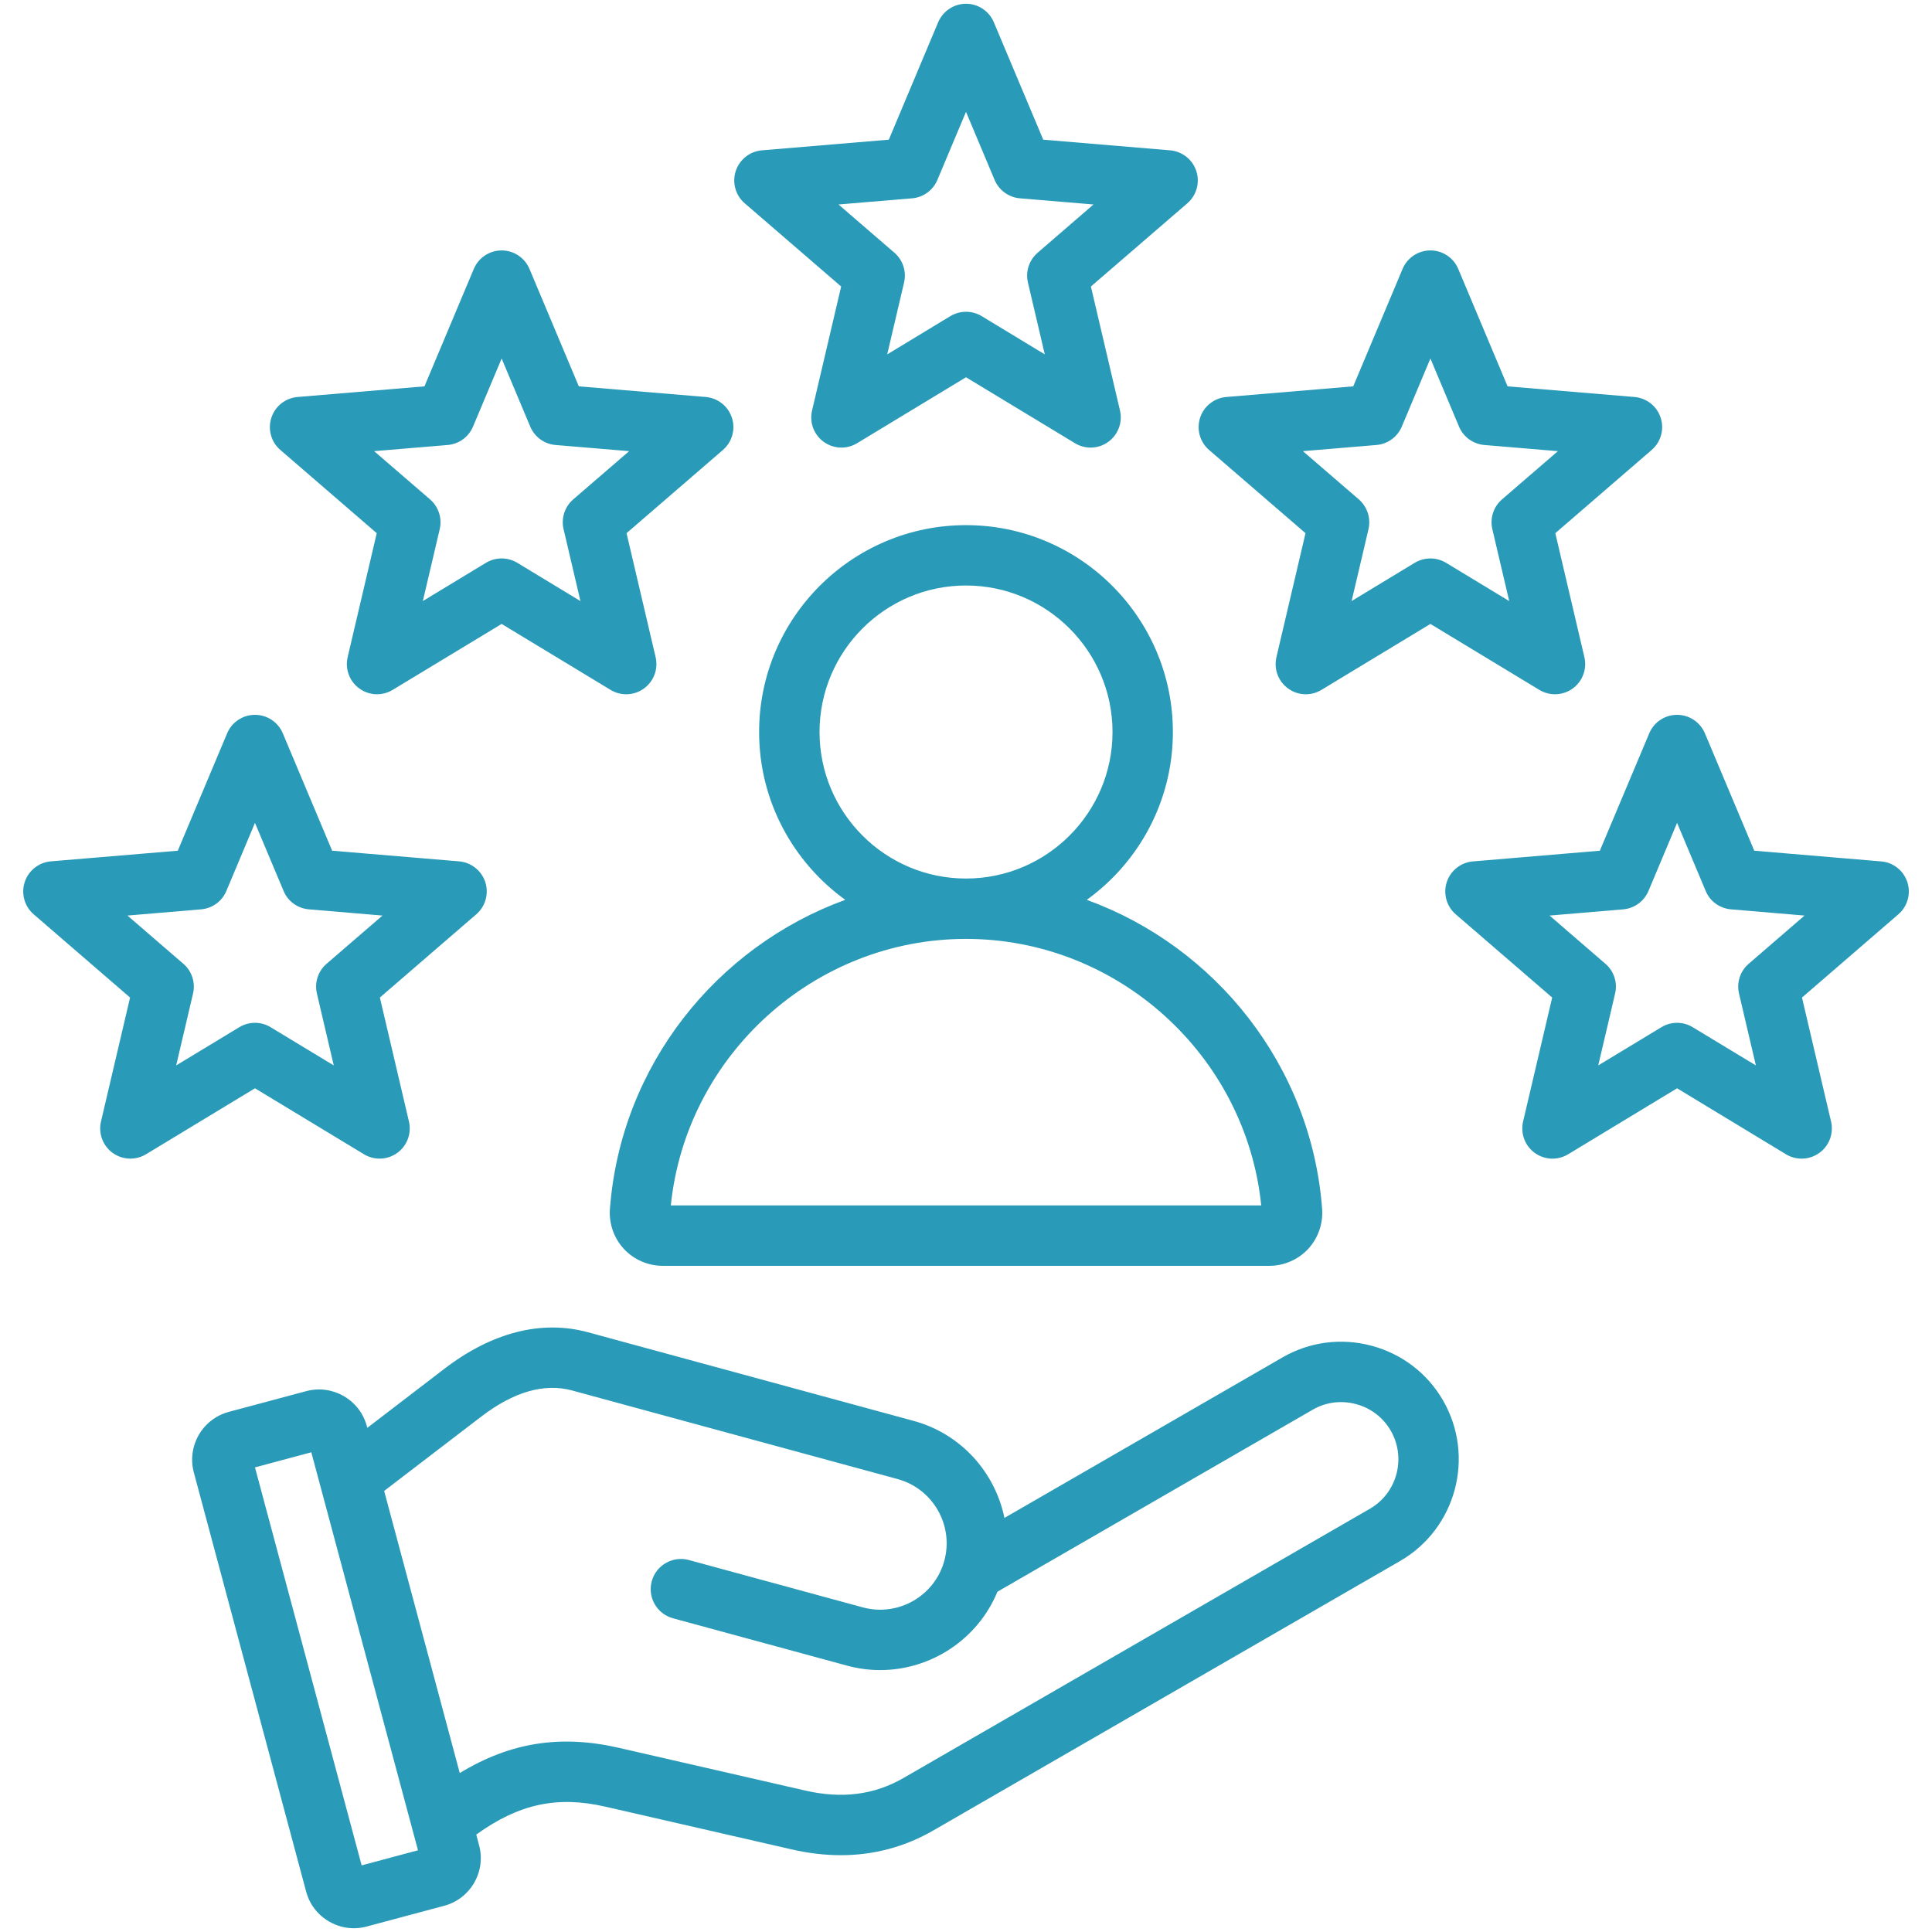 <svg width="37" height="37" viewBox="0 0 37 37" fill="none" xmlns="http://www.w3.org/2000/svg">
<g id="expert" clip-path="url(#clip0_503_6052)">
<path id="Vector" d="M26.268 25.773C25.686 25.617 25.08 25.697 24.561 25.996L19.236 29.07C19.058 28.201 18.408 27.459 17.495 27.211L11.259 25.514C10.374 25.273 9.425 25.514 8.514 26.211L7.034 27.345L7.025 27.311V27.311C6.89 26.807 6.37 26.507 5.865 26.642L4.382 27.039C4.138 27.105 3.934 27.261 3.807 27.48C3.681 27.7 3.647 27.955 3.712 28.199L5.863 36.226C5.928 36.47 6.085 36.674 6.304 36.8C6.451 36.885 6.613 36.928 6.777 36.928C6.859 36.928 6.941 36.917 7.023 36.895L8.506 36.498C8.75 36.433 8.954 36.276 9.081 36.057C9.207 35.837 9.241 35.582 9.175 35.339L9.121 35.134C9.939 34.545 10.673 34.389 11.59 34.599L15.161 35.418C15.483 35.492 15.797 35.529 16.102 35.529C16.735 35.529 17.331 35.37 17.88 35.052L26.812 29.896C27.887 29.275 28.256 27.895 27.636 26.82C27.336 26.301 26.851 25.929 26.268 25.773ZM6.926 35.724L4.883 28.102L5.962 27.813L8.005 35.435L6.926 35.724ZM26.234 28.895L17.302 34.051C16.742 34.374 16.126 34.453 15.42 34.291L11.848 33.472C10.738 33.218 9.774 33.366 8.805 33.956L7.357 28.553L9.217 27.129C9.839 26.653 10.424 26.485 10.956 26.629L17.191 28.326C17.868 28.511 18.269 29.212 18.085 29.889C17.901 30.566 17.2 30.967 16.523 30.783L13.192 29.876C12.884 29.793 12.566 29.974 12.482 30.282C12.398 30.59 12.58 30.908 12.888 30.992L16.219 31.898C16.432 31.956 16.645 31.984 16.856 31.984C17.826 31.984 18.724 31.398 19.102 30.483L25.139 26.998C25.39 26.852 25.685 26.814 25.969 26.89C26.253 26.966 26.489 27.147 26.634 27.398C26.936 27.922 26.757 28.593 26.234 28.895ZM16.109 5.487L15.552 7.862C15.498 8.088 15.586 8.325 15.774 8.461C15.963 8.598 16.215 8.609 16.414 8.488L18.5 7.225L20.587 8.488C20.679 8.544 20.783 8.572 20.886 8.572C21.006 8.572 21.125 8.535 21.226 8.461C21.414 8.325 21.502 8.088 21.449 7.862L20.892 5.487L22.739 3.893C22.915 3.741 22.983 3.498 22.911 3.277C22.839 3.055 22.641 2.899 22.409 2.879L19.979 2.675L19.033 0.426C18.943 0.212 18.733 0.072 18.5 0.072C18.268 0.072 18.058 0.212 17.967 0.426L17.022 2.675L14.591 2.879C14.359 2.899 14.162 3.055 14.09 3.277C14.018 3.498 14.086 3.741 14.262 3.893L16.109 5.487ZM17.468 3.798C17.682 3.78 17.869 3.644 17.952 3.446L18.5 2.142L19.048 3.446C19.132 3.644 19.319 3.78 19.533 3.798L20.942 3.916L19.872 4.84C19.709 4.981 19.637 5.2 19.686 5.41L20.009 6.787L18.8 6.054C18.708 5.999 18.604 5.971 18.5 5.971C18.396 5.971 18.293 5.999 18.201 6.054L16.991 6.787L17.314 5.41C17.363 5.201 17.292 4.981 17.129 4.84L16.058 3.916L17.468 3.798ZM11.681 23.151C11.659 23.432 11.757 23.712 11.948 23.918C12.139 24.124 12.41 24.242 12.693 24.242H24.308C24.59 24.242 24.862 24.124 25.053 23.918C25.244 23.712 25.341 23.432 25.32 23.151C25.114 20.41 23.278 18.129 20.813 17.233C21.811 16.513 22.462 15.341 22.462 14.019C22.462 11.834 20.685 10.057 18.5 10.057C16.316 10.057 14.538 11.834 14.538 14.019C14.538 15.341 15.19 16.513 16.188 17.233C13.722 18.129 11.886 20.41 11.681 23.151ZM15.695 14.019C15.695 12.472 16.953 11.213 18.5 11.213C20.047 11.213 21.306 12.472 21.306 14.019C21.306 15.566 20.047 16.825 18.5 16.825C16.953 16.825 15.695 15.566 15.695 14.019ZM18.5 17.981C21.406 17.981 23.86 20.211 24.154 23.085H12.847C13.141 20.211 15.595 17.981 18.5 17.981ZM7.215 10.211L6.658 12.586C6.605 12.812 6.693 13.049 6.881 13.185C7.069 13.322 7.321 13.333 7.52 13.212L9.607 11.949L11.693 13.212C11.786 13.268 11.889 13.296 11.993 13.296C12.113 13.296 12.232 13.259 12.333 13.185C12.521 13.049 12.609 12.812 12.556 12.586L11.999 10.211L13.845 8.617C14.021 8.465 14.089 8.222 14.017 8.001C13.945 7.779 13.748 7.623 13.516 7.603L11.085 7.399L10.14 5.15C10.05 4.936 9.84 4.796 9.607 4.796C9.374 4.796 9.164 4.936 9.074 5.15L8.129 7.399L5.698 7.603C5.466 7.623 5.268 7.779 5.197 8.001C5.125 8.222 5.192 8.465 5.369 8.617L7.215 10.211ZM8.574 8.522C8.789 8.504 8.976 8.368 9.059 8.17L9.607 6.866L10.155 8.17C10.238 8.368 10.425 8.504 10.639 8.522L12.049 8.64L10.978 9.564C10.815 9.705 10.744 9.924 10.793 10.134L11.116 11.511L9.906 10.778C9.722 10.667 9.492 10.667 9.307 10.778L8.098 11.511L8.421 10.134C8.47 9.924 8.399 9.705 8.236 9.564L7.165 8.64L8.574 8.522ZM6.97 22.105C7.169 22.226 7.421 22.215 7.609 22.079C7.797 21.942 7.885 21.706 7.832 21.479L7.275 19.104L9.121 17.51C9.298 17.358 9.365 17.115 9.294 16.894C9.222 16.673 9.024 16.516 8.792 16.496L6.361 16.292L5.416 14.044C5.326 13.829 5.116 13.69 4.883 13.69C4.65 13.69 4.44 13.829 4.35 14.044L3.405 16.292L0.974 16.496C0.742 16.516 0.545 16.672 0.473 16.894C0.401 17.115 0.469 17.358 0.645 17.51L2.491 19.104L1.934 21.479C1.881 21.706 1.969 21.942 2.157 22.079C2.258 22.152 2.378 22.189 2.497 22.189C2.601 22.189 2.704 22.161 2.797 22.105L4.883 20.842L6.97 22.105ZM3.374 20.404L3.697 19.027C3.746 18.818 3.675 18.598 3.512 18.458L2.441 17.534L3.85 17.415C4.065 17.397 4.252 17.262 4.335 17.063L4.883 15.759L5.431 17.063C5.514 17.262 5.701 17.397 5.916 17.415L7.325 17.534L6.254 18.458C6.091 18.598 6.02 18.818 6.069 19.027L6.392 20.404L5.182 19.672C4.998 19.56 4.768 19.56 4.583 19.672L3.374 20.404ZM25.002 10.211L24.445 12.586C24.392 12.812 24.48 13.049 24.668 13.185C24.769 13.259 24.888 13.296 25.008 13.296C25.111 13.296 25.215 13.268 25.307 13.212L27.394 11.949L29.48 13.212C29.68 13.333 29.931 13.322 30.12 13.185C30.308 13.049 30.396 12.812 30.343 12.586L29.786 10.211L31.632 8.617C31.808 8.465 31.876 8.222 31.804 8.001C31.732 7.779 31.535 7.623 31.303 7.603L28.872 7.399L27.927 5.15C27.837 4.936 27.627 4.796 27.394 4.796C27.161 4.796 26.951 4.936 26.861 5.15L25.916 7.399L23.485 7.603C23.253 7.623 23.055 7.779 22.983 8.001C22.912 8.222 22.979 8.465 23.155 8.617L25.002 10.211ZM26.361 8.522C26.576 8.504 26.762 8.368 26.846 8.17L27.394 6.866L27.942 8.17C28.025 8.368 28.212 8.504 28.426 8.522L29.836 8.64L28.765 9.564C28.602 9.705 28.531 9.924 28.58 10.134L28.903 11.511L27.693 10.778C27.601 10.723 27.497 10.695 27.394 10.695C27.29 10.695 27.186 10.723 27.094 10.778L25.885 11.511L26.208 10.134C26.257 9.924 26.185 9.705 26.023 9.564L24.952 8.64L26.361 8.522ZM36.528 16.894C36.456 16.673 36.259 16.516 36.027 16.497L33.596 16.292L32.651 14.044C32.56 13.829 32.35 13.69 32.118 13.69C31.885 13.69 31.675 13.829 31.585 14.044L30.639 16.292L28.209 16.497C27.977 16.516 27.779 16.673 27.707 16.894C27.635 17.115 27.703 17.358 27.879 17.51L29.726 19.104L29.169 21.479C29.116 21.706 29.203 21.942 29.392 22.079C29.58 22.216 29.832 22.226 30.031 22.106L32.118 20.842L34.204 22.106C34.296 22.162 34.4 22.189 34.504 22.189C34.623 22.189 34.742 22.152 34.843 22.079C35.032 21.942 35.12 21.706 35.067 21.479L34.51 19.104L36.356 17.51C36.532 17.358 36.6 17.115 36.528 16.894ZM33.489 18.458C33.326 18.598 33.255 18.818 33.304 19.027L33.627 20.404L32.417 19.672C32.325 19.616 32.221 19.588 32.118 19.588C32.014 19.588 31.91 19.616 31.818 19.672L30.608 20.404L30.931 19.027C30.981 18.818 30.909 18.598 30.746 18.458L29.676 17.534L31.085 17.415C31.299 17.397 31.486 17.262 31.57 17.063L32.118 15.759L32.666 17.063C32.749 17.262 32.936 17.397 33.15 17.415L34.559 17.534L33.489 18.458Z" fill="#299AB7"/>
</g>
<defs>
<clipPath id="clip0_503_6052">
<rect width="37" height="37" fill="white"/>
</clipPath>
</defs>
</svg>
